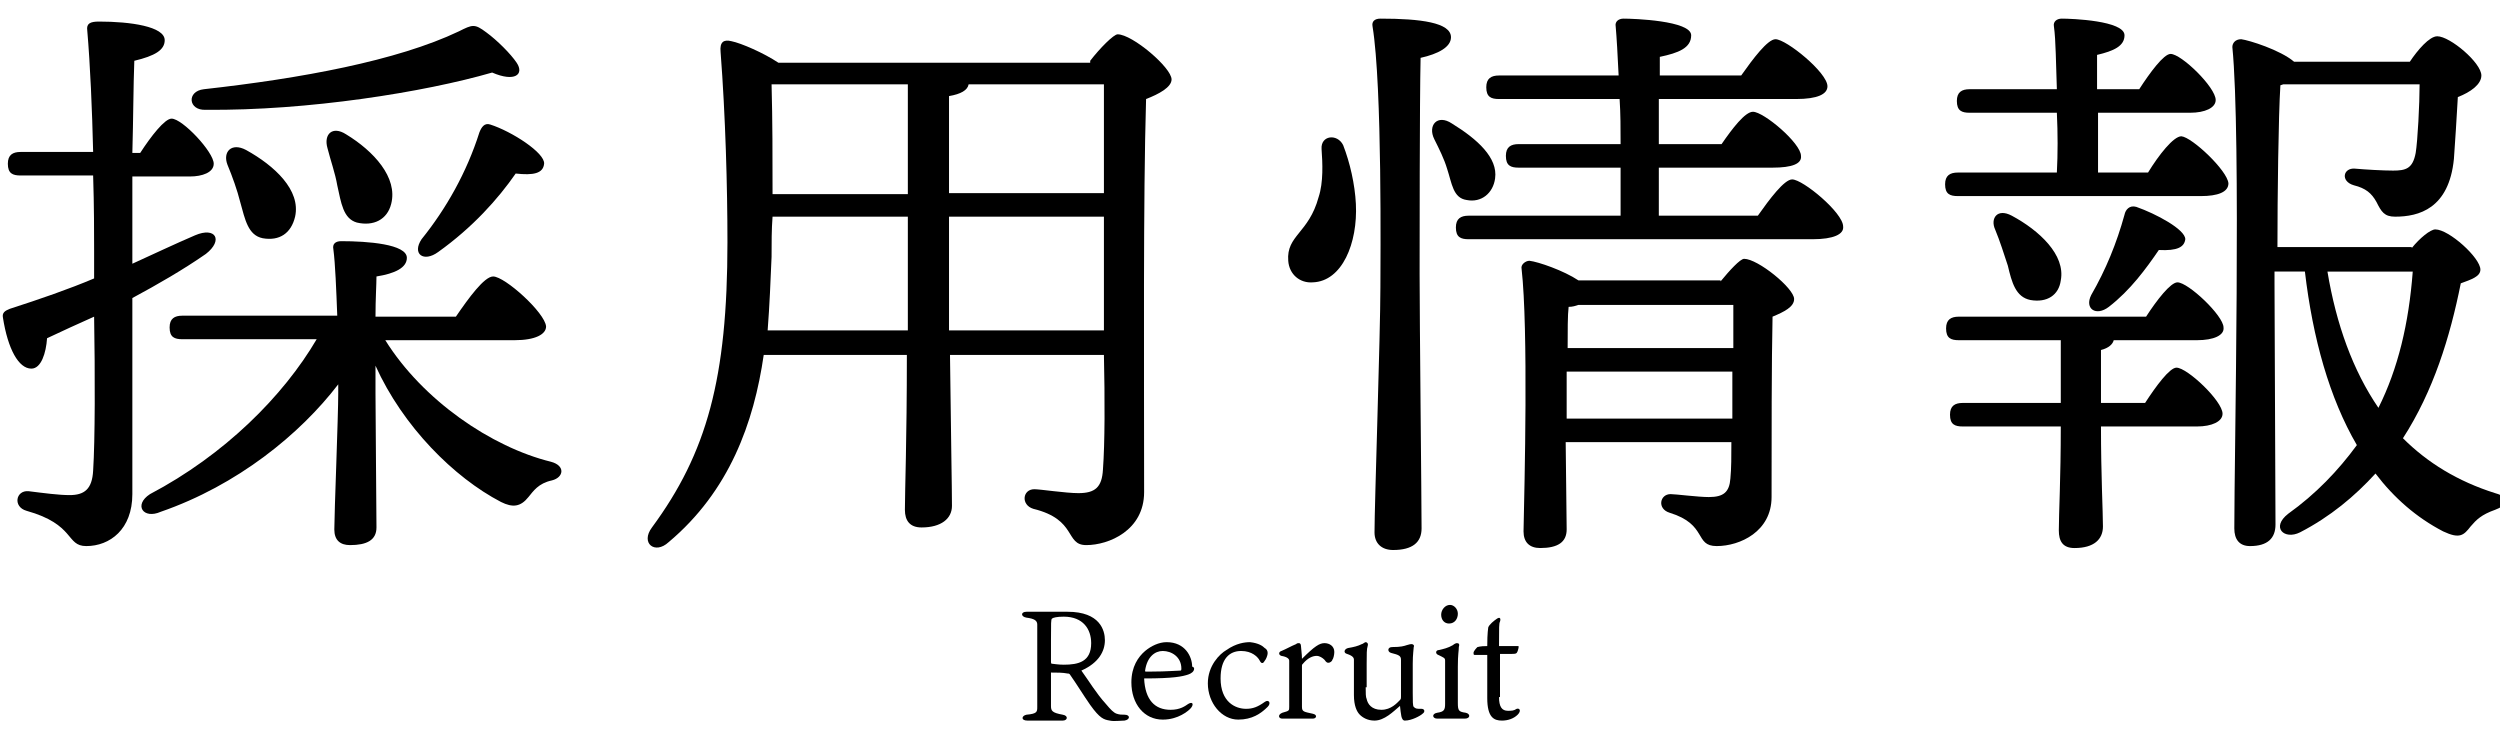 <?xml version="1.0" encoding="utf-8"?>
<!-- Generator: Adobe Illustrator 23.0.6, SVG Export Plug-In . SVG Version: 6.00 Build 0)  -->
<svg version="1.0" id="レイヤー_1" xmlns="http://www.w3.org/2000/svg" xmlns:xlink="http://www.w3.org/1999/xlink" x="0px"
	 y="0px" width="255px" height="75px" viewBox="0 0 255 75" style="enable-background:new 0 0 255 75;" xml:space="preserve">
<style type="text/css">
	.st0{enable-background:new    ;}
</style>
<title>title_rec_txt</title>
<path d="M-2-7"/>
<path d="M-2-7"/>
<path d="M-2-7"/>
<path d="M-2-7"/>
<path d="M-2-7"/>
<path d="M-2-7"/>
<path d="M-2-7"/>
<path d="M-2-7"/>
<path d="M-2-7"/>
<path d="M-2-7"/>
<path d="M-2-7"/>
<g class="st0">
	<path d="M107.2,68.6v1.8c0,0.8,0,1.4,0,1.6c0,0.5,0.1,0.7,1.2,0.9c0.6,0.1,0.5,0.6,0,0.6c-0.5,0-1,0-1.8,0c-0.7,0-1.2,0-1.8,0
		c-0.7,0-0.6-0.5-0.1-0.6c1.1-0.1,1.1-0.3,1.1-0.8c0-0.4,0-0.8,0-1.8v-4.7c0-1.2,0-1.5,0-1.9c0-0.4-0.3-0.6-1.1-0.7
		c-0.6-0.1-0.6-0.6,0-0.6c0.3,0,1,0,1.4,0c0.8,0,1.6,0,2.8,0c3.3,0,3.8,1.9,3.8,2.9c0,1.1-0.6,2.3-2.4,3.1c0.8,1.1,1.5,2.3,2.5,3.4
		c0.5,0.6,0.8,0.9,1.1,1c0.3,0.1,0.5,0.1,0.8,0.1c0.6,0,0.6,0.5,0,0.6c-0.4,0-1.1,0.1-1.5,0c-0.6-0.1-1-0.2-2-1.6c-0.7-1-1.3-2-2-3
		c-0.1-0.2-0.2-0.2-0.3-0.2C108.4,68.6,107.8,68.6,107.2,68.6z M107.3,67.7c0.1,0,0.6,0.1,1.2,0.1c1.5,0,2.8-0.3,2.8-2.2
		c0-1.4-0.8-2.7-2.8-2.7c-0.7,0-1.1,0.1-1.2,0.2c-0.1,0.1-0.1,0.4-0.1,2.2v2.2C107.2,67.6,107.2,67.7,107.3,67.7z"/>
	<path d="M119.4,72.4c1,0,1.5-0.4,1.8-0.6c0.5-0.3,0.6,0.1,0.2,0.5c-0.2,0.2-1.2,1.1-2.8,1.1c-1.9,0-3.2-1.6-3.2-3.8
		c0-1.6,0.7-2.6,1.4-3.2c0.6-0.5,1.4-0.9,2.2-0.9c1.9,0,2.6,1.5,2.6,2.5c0.1,0,0.2,0.1,0.2,0.2c0,0.3-0.3,0.5-0.6,0.6
		c-0.6,0.2-1.5,0.4-4.5,0.4C116.8,71.4,117.8,72.4,119.4,72.4z M116.9,68.5c0.1,0,0.4,0,0.6,0c1.5,0,2.5-0.1,2.9-0.1
		c0.1,0,0.1-0.1,0.1-0.2c0-1.2-1-1.8-1.9-1.8c-0.8,0-1.6,0.6-1.8,2C116.8,68.5,116.8,68.5,116.9,68.5z"/>
	<path d="M129,66.1c0.2,0.1,0.3,0.3,0.3,0.5c0,0.3-0.2,0.7-0.3,0.8c-0.1,0.2-0.3,0.4-0.5,0c-0.2-0.4-0.8-1-1.9-1
		c-1.2,0-2.1,0.8-2.1,2.8c0,2.4,1.5,3.1,2.6,3.1c0.7,0,1.2-0.2,1.9-0.7c0.4-0.3,0.7,0.1,0.3,0.5c-0.7,0.7-1.6,1.3-3,1.3
		c-1.7,0-3.1-1.7-3.1-3.7c0-1.8,1.2-3,1.9-3.4c1-0.7,1.9-0.8,2.4-0.8C128.4,65.6,128.8,65.9,129,66.1z"/>
	<path d="M136.1,66.5c0,0.3-0.1,0.7-0.2,0.8c0,0.1-0.2,0.3-0.4,0.3c-0.1,0-0.2,0-0.4-0.3c-0.2-0.2-0.5-0.4-0.8-0.4
		c-0.4,0-0.9,0.2-1.4,0.8c-0.1,0.1-0.1,0.1-0.1,0.2v3.2c0,0.4,0,0.7,0,1c0,0.5,0.2,0.5,1.1,0.7c0.5,0.1,0.4,0.5,0,0.5
		c-0.3,0-0.9,0-1.6,0s-1.1,0-1.5,0c-0.4,0-0.5-0.4,0-0.6c0.7-0.2,0.7-0.2,0.7-0.6c0-0.3,0-0.6,0-1v-2.6c0-0.5,0-0.9,0-1.1
		c0-0.2-0.2-0.4-0.8-0.5c-0.3-0.1-0.3-0.4,0-0.5c0.5-0.2,1-0.5,1.5-0.7c0.1-0.1,0.2-0.1,0.3-0.1c0.1,0,0.2,0.1,0.2,0.3
		c0,0.2,0.1,0.8,0.1,1.3c1.3-1.3,1.8-1.6,2.3-1.6C135.6,65.6,136.1,65.9,136.1,66.5z"/>
	<path d="M139.3,70.1c0,0.6,0,1,0.1,1.2c0.1,0.5,0.5,1.1,1.5,1.1c1,0,1.6-0.7,1.9-1c0.1-0.1,0.1-0.2,0.1-0.3V68c0-0.3,0-0.6,0-0.7
		c0-0.4-0.2-0.5-1-0.7c-0.4-0.1-0.4-0.6,0.1-0.6c0.9,0,1.2-0.1,1.5-0.2c0.3-0.1,0.4-0.1,0.5-0.1c0.1,0,0.3,0.1,0.2,0.3
		c0,0.2-0.1,0.7-0.1,1.7v3c0,0.8,0,1.3,0.1,1.4c0.2,0.2,0.3,0.2,0.8,0.2c0.3,0,0.4,0.3,0.1,0.5c-0.2,0.2-1.1,0.7-1.8,0.7
		c-0.4,0-0.4-0.7-0.5-1.5c-0.7,0.6-1.6,1.5-2.6,1.5c-0.7,0-1.2-0.3-1.5-0.6c-0.3-0.3-0.6-0.9-0.6-2v-2.6c0-0.3,0-0.6,0-1
		c0-0.2-0.1-0.4-0.7-0.6c-0.4-0.1-0.3-0.5,0.1-0.6c0.6-0.1,1-0.2,1.4-0.4c0.1,0,0.3-0.2,0.4-0.2c0.1,0,0.3,0.1,0.2,0.4
		c-0.1,0.3-0.1,0.8-0.1,1.8V70.1z"/>
	<path d="M146.6,73.3c-0.5,0-0.6-0.5,0-0.6c0.7-0.1,0.8-0.3,0.8-0.9v-3.7c0-0.3,0-0.5,0-0.7c0-0.3-0.1-0.3-0.7-0.6
		c-0.3-0.1-0.3-0.5,0.1-0.5c0.4-0.1,0.9-0.2,1.4-0.5c0.1-0.1,0.3-0.2,0.4-0.2c0.2,0,0.3,0.1,0.2,0.4c0,0.4-0.1,0.7-0.1,2v3.7
		c0,0.8,0.1,0.9,0.8,1c0.5,0.1,0.5,0.6-0.1,0.6c-0.4,0-0.8,0-1.4,0C147.4,73.3,146.8,73.3,146.6,73.3z M148.7,62.6
		c0,0.5-0.3,1-0.9,1c-0.5,0-0.8-0.4-0.8-0.9c0-0.5,0.4-1,0.9-1C148.3,61.7,148.7,62.1,148.7,62.6z"/>
	<path d="M152.9,71.1c0,1,0.3,1.4,0.9,1.4c0.4,0,0.6,0,0.9-0.2c0.3-0.1,0.5,0.2,0.1,0.6c-0.4,0.4-1,0.6-1.6,0.6
		c-0.8,0-1.5-0.3-1.5-2.3v-4.4h-0.2c-0.7,0-0.9,0-1.1,0c-0.1,0-0.1-0.1-0.1-0.2c0-0.2,0.3-0.5,0.4-0.6c0.1,0,0.2-0.1,1-0.1
		c0-1.4,0.1-1.8,0.1-1.9c0.1-0.3,0.6-0.7,0.9-0.9c0.3-0.2,0.4,0,0.3,0.3c-0.1,0.2-0.1,0.5-0.1,2.5h1c0.4,0,0.8,0,0.9,0
		c0.1,0,0.1,0,0.1,0.1c0,0.1-0.1,0.5-0.2,0.6c-0.1,0.1-0.2,0.1-0.9,0.1h-0.8V71.1z"/>
</g>
<g class="st0">
	<path d="M13.5,17.9c0,2.8,0,5.9,0,9c2.2-1,4.3-2,6.4-2.9c2.1-0.9,2.9,0.5,1.1,1.9c-2.3,1.6-4.9,3.1-7.5,4.5c0,6.8,0,13.8,0,20
		c0,3.6-2.3,5.3-4.7,5.3c-2.1,0-1.1-2.2-6.1-3.6c-1.4-0.4-1.1-2.1,0.2-2c1.6,0.2,3.1,0.4,4.2,0.4c1.5,0,2.3-0.6,2.4-2.5
		c0.2-3.1,0.2-9.8,0.1-15.7C8,33,6.3,33.8,4.8,34.5c-0.1,1.5-0.6,3.1-1.6,3.1c-1.3,0-2.4-2-2.9-5.2c-0.1-0.5,0.2-0.7,0.7-0.9
		c3.1-1,6-2,8.6-3.1v-2.8c0-1.7,0-4.6-0.1-7.7H2.1c-0.8,0-1.3-0.2-1.3-1.2c0-0.9,0.5-1.2,1.3-1.2h7.4C9.4,11.2,9.2,6.6,8.9,3.1
		c-0.1-0.7,0.3-0.9,1.2-0.9c3.2,0,6.7,0.5,6.7,1.9c0,1-1,1.6-3.1,2.1c-0.1,2.6-0.1,5.8-0.2,9.4h0.8c1.1-1.7,2.5-3.5,3.2-3.5
		c1.1,0,4.3,3.4,4.3,4.6c0,0.9-1.2,1.3-2.4,1.3H13.5z M39.3,34.7c3.8,6.1,10.8,10.9,16.9,12.4c1.5,0.4,1.3,1.6,0.1,1.9
		c-1.4,0.3-1.9,1.1-2.4,1.7c-0.8,1-1.6,1.1-2.8,0.5c-4.8-2.5-10-7.7-12.8-13.9v2.8c0,2.2,0.1,12.1,0.1,13.7c0,1.3-1,1.8-2.7,1.8
		c-1,0-1.6-0.5-1.6-1.6c0-1.6,0.4-11.5,0.4-13.9v-0.9c-3.9,5.1-10.3,10.3-18.1,13c-1.8,0.8-2.8-0.7-1.1-1.8c7.6-4,13.6-10,17-15.8
		H18.6c-0.8,0-1.3-0.2-1.3-1.2c0-0.9,0.5-1.2,1.3-1.2h15.8c-0.1-2.6-0.2-5.3-0.4-6.8c-0.1-0.5,0.2-0.8,0.8-0.8
		c2.7,0,6.7,0.3,6.7,1.7c0,1-1.2,1.6-3.1,1.9c0,0.8-0.1,2.3-0.1,4.1h8.2c1.3-1.9,2.9-4.1,3.8-4.1c1.2,0,5.3,3.7,5.4,5.1
		c0,0.8-1.1,1.4-3.2,1.4H39.3z M20.8,9.1c9.9-1.1,19.7-2.9,26-5.9c1.4-0.7,1.6-0.8,2.8,0.1c1.1,0.8,2.5,2.2,3.1,3.1
		c0.8,1.2-0.2,2-2.5,1c-6.9,2-18.8,3.9-29.2,3.8C19.2,11.3,19,9.3,20.8,9.1z M25.1,15.3c2.9,1.6,5.6,4.1,5,6.8
		c-0.4,1.7-1.6,2.5-3.3,2.2c-1.5-0.3-1.8-1.9-2.3-3.7c-0.3-1.2-0.8-2.6-1.3-3.8C22.7,15.5,23.6,14.5,25.1,15.3z M35.3,13.7
		c2.8,1.7,5.3,4.4,4.6,7.1c-0.4,1.6-1.8,2.3-3.5,1.9c-1.4-0.4-1.6-2-2-3.8c-0.2-1.2-0.7-2.6-1-3.8C33,13.7,33.9,12.8,35.3,13.7z
		 M50,12.7c2.2,0.7,5.6,2.9,5.5,4c-0.1,1-1.1,1.2-2.9,1c-1.8,2.6-4.4,5.5-7.9,8c-1.5,1.1-2.7,0.2-1.7-1.3c2.5-3.1,4.6-6.8,5.9-10.9
		C49.1,13,49.4,12.5,50,12.7z"/>
	<path d="M111.2,6.2c1-1.3,2.4-2.7,2.8-2.7c1.5,0,5.5,3.4,5.5,4.6c0,0.8-1.3,1.5-2.6,2c-0.3,10.1-0.2,27-0.2,40.1
		c0,3.9-3.6,5.4-5.9,5.4c-2.2,0-0.9-2.6-5.4-3.7c-1.3-0.4-1.1-2,0.1-2c0.6,0,3.2,0.4,4.5,0.4c1.7,0,2.4-0.6,2.5-2.4
		c0.2-2.7,0.2-7.2,0.1-11.7H96.9c0.1,8.6,0.2,13.6,0.2,15.4c0,1.3-1.1,2.2-3.1,2.2c-1.2,0-1.7-0.7-1.7-1.8c0-2,0.2-7,0.2-15.8H77.9
		c-1,6.9-3.5,13.9-9.7,19.1c-1.4,1.3-2.9,0.1-1.7-1.5c5.6-7.6,7.7-15.2,7.7-29.1c0-5.6-0.2-12.9-0.7-19.4c-0.1-1,0.3-1.3,1.1-1.1
		c1,0.2,3.3,1.2,4.8,2.2H111.2z M92.6,33.7V29v-6.9H78.8c-0.1,1.3-0.1,2.7-0.1,4.1c-0.1,2.4-0.2,4.9-0.4,7.5H92.6z M78.7,8.6
		c0.1,3.7,0.1,7.4,0.1,11.2h13.8V8.6H78.7z M96.8,19.7h15.8V8.6H98.8c-0.1,0.6-0.8,1-2,1.2V19.7z M112.6,33.7V29v-6.9H96.8V29v4.7
		H112.6z"/>
	<path d="M138.3,20.8c0.2,4-1.4,7.9-4.4,8c-1.3,0.1-2.4-0.8-2.5-2.2c-0.2-2.6,2.1-2.8,3.1-6.5c0.5-1.5,0.4-3.5,0.3-4.9
		c-0.1-1.4,1.6-1.6,2.2-0.4C137.7,16.6,138.2,18.8,138.3,20.8z M144.8,28c0,4.4,0.2,23.3,0.2,25.9c0,1.4-0.9,2.2-2.9,2.2
		c-1.2,0-1.9-0.7-1.9-1.8c0-2.8,0.6-20.3,0.6-25c0-2.6,0.2-20.5-0.8-26.6c-0.1-0.5,0.2-0.8,0.8-0.8c4.1,0,7.2,0.4,7.2,1.9
		c0,1-1.3,1.7-3.1,2.1C144.8,10.1,144.8,25.6,144.8,28z M147.6,17.2c-0.3-1-0.8-2-1.3-3c-0.7-1.4,0.3-2.6,1.8-1.6
		c2.6,1.6,4.7,3.5,4.4,5.6c-0.2,1.5-1.4,2.5-2.9,2.2C148.2,20.2,148.1,18.7,147.6,17.2z M179.3,22c1.2-1.7,2.7-3.7,3.5-3.7
		c1.1,0,5.2,3.4,5.2,4.8c0.1,0.8-1,1.3-3.1,1.3h-35.1c-0.8,0-1.3-0.2-1.3-1.2c0-0.9,0.5-1.2,1.3-1.2h15.5v-4.9h-10.4
		c-0.8,0-1.3-0.2-1.3-1.2c0-0.9,0.5-1.2,1.3-1.2h10.4c0-1.6,0-3.1-0.1-4.6h-12.3c-0.8,0-1.3-0.2-1.3-1.2c0-0.9,0.5-1.2,1.3-1.2h12.2
		c-0.1-2.1-0.2-3.9-0.3-5c-0.1-0.5,0.3-0.8,0.8-0.8c1,0,6.9,0.2,6.9,1.7c0,1.3-1.3,1.8-3.2,2.2v1.9h8.3c1.2-1.7,2.7-3.7,3.5-3.7
		c1.1,0,5.3,3.4,5.3,4.8c0,0.8-1,1.3-3.2,1.3h-14v4.6h6.4c1.1-1.6,2.4-3.3,3.2-3.3c1.1,0,4.9,3.2,4.9,4.5c0.1,0.8-0.9,1.2-2.9,1.2
		h-11.6V22H179.3z M175.5,28.7c0.9-1.1,2-2.3,2.4-2.3c1.4,0,5.1,3,5.1,4.1c0,0.8-1,1.3-2.2,1.8c-0.1,4.6-0.1,12.1-0.1,18.4
		c0,3.5-3.2,5-5.6,5c-2.3,0-0.9-2.2-4.8-3.4c-1.3-0.4-1-1.9,0.1-1.9c0.5,0,2.8,0.3,3.9,0.3c1.5,0,2.1-0.5,2.2-1.9
		c0.1-1,0.1-2.3,0.1-3.7h-16.9l0.1,8.9c0,1.3-0.9,1.9-2.7,1.9c-1.1,0-1.7-0.6-1.7-1.7c0.1-4.8,0.5-20.6-0.2-26.8
		c-0.1-0.4,0.4-0.8,0.8-0.8c0.9,0.1,3.5,1,5,2H175.5z M161,31.1c-0.3,0.1-0.6,0.2-1,0.2c-0.1,0.8-0.1,2.5-0.1,4.2h16.9v-4.4H161z
		 M176.7,42.7v-3.5v-1.3h-16.9v3.7v1.1H176.7z"/>
	<path d="M219.1,17.6c1.1-1.8,2.6-3.7,3.4-3.7c1.1,0.1,4.7,3.5,4.8,4.8c0,0.9-1.1,1.3-2.8,1.3h-24.8c-0.8,0-1.3-0.2-1.3-1.2
		c0-0.9,0.5-1.2,1.3-1.2h10.1c0.1-1.9,0.1-4,0-6.1h-8.9c-0.8,0-1.3-0.2-1.3-1.2c0-0.9,0.5-1.2,1.3-1.2h8.9c-0.1-2.6-0.1-5-0.3-6.4
		c-0.1-0.5,0.3-0.8,0.8-0.8c1,0,6.4,0.2,6.4,1.7c0,1.1-1.1,1.6-2.8,2v3.5h4.3c1.1-1.7,2.5-3.6,3.2-3.6c1.1,0,4.6,3.4,4.6,4.7
		c0,0.8-1.1,1.3-2.6,1.3H214v6.1H219.1z M215.6,34.7c-0.1,0.4-0.5,0.8-1.3,1v5.4h4.5c1.1-1.7,2.5-3.6,3.2-3.6c1.1,0,4.7,3.4,4.7,4.7
		c0,0.8-1.1,1.3-2.6,1.3h-9.8c0,5,0.2,8.7,0.2,10.2c0,1.3-0.9,2.2-2.9,2.2c-1.2,0-1.6-0.7-1.6-1.8c0-1.7,0.2-5.3,0.2-10.6h-10
		c-0.8,0-1.3-0.2-1.3-1.2c0-0.9,0.5-1.2,1.3-1.2h10v-6.4h-10.4c-0.8,0-1.3-0.2-1.3-1.2c0-0.9,0.5-1.2,1.3-1.2h19.1
		c1.1-1.7,2.5-3.5,3.2-3.5c1.1,0,4.7,3.4,4.7,4.6c0.1,0.8-1,1.3-2.7,1.3H215.6z M204.8,27.1c-0.4-1.2-0.8-2.5-1.3-3.7
		c-0.5-1.1,0.2-2.2,1.7-1.4c2.8,1.5,5.5,4,5,6.6c-0.2,1.5-1.4,2.3-3.1,2C205.6,30.3,205.2,28.8,204.8,27.1z M213.3,30.1
		c1.5-2.6,2.6-5.3,3.4-8.2c0.1-0.5,0.5-1,1.2-0.8c2,0.7,5,2.3,5,3.3c-0.1,0.8-0.8,1.2-2.7,1.1c-1.3,1.9-2.9,4.1-5.1,5.8
		C213.8,32.3,212.6,31.5,213.3,30.1z M246,25.3c0.8-1,1.9-1.9,2.4-1.9c1.4,0,4.6,2.9,4.6,4.1c0,0.7-0.9,1-2,1.4
		c-1.1,5.5-2.8,11-5.9,15.8c2.5,2.5,5.6,4.4,9.4,5.6c1.8,0.5,1.1,1.3,0,1.7c-1.4,0.5-1.9,1-2.5,1.7c-0.7,0.9-1.1,1.3-2.8,0.5
		c-2.7-1.4-5-3.4-6.9-5.9c-2.1,2.3-4.6,4.4-7.7,6c-1.6,0.8-3-0.5-1.2-1.9c2.8-2,5.1-4.4,7-7c-2.8-4.8-4.5-10.9-5.3-17.7h-3.1V29
		c0,2.2,0.1,22.1,0.1,24.5c0,1.4-0.8,2.2-2.6,2.2c-1.1,0-1.6-0.7-1.6-1.8c0-7.4,0.7-40.1-0.2-49.1C227.7,4.4,228,4,228.6,4
		c0.8,0.1,4,1.1,5.4,2.3h11.8c0.8-1.2,2-2.6,2.8-2.6c1.3,0,4.5,2.7,4.5,4c0,0.9-1.1,1.7-2.4,2.2c-0.1,1.9-0.3,4.9-0.4,6.3
		c-0.5,5.1-3.6,5.9-6,5.9c-1.1,0-1.4-0.5-1.9-1.5c-0.5-0.9-1.1-1.4-2.3-1.7c-1.4-0.4-1.1-1.8,0.1-1.7c1.1,0.1,2.9,0.2,3.9,0.2
		c1.3,0,2-0.2,2.3-1.8c0.2-1.2,0.4-5,0.4-7h-13.9l-0.3,0.1c-0.2,3.1-0.3,11.4-0.3,16.5H246z M237.4,27.7c0.9,5.4,2.6,10.1,5.2,13.9
		c2-4,3.1-8.6,3.5-13.9H237.4z"/>
</g>
</svg>
